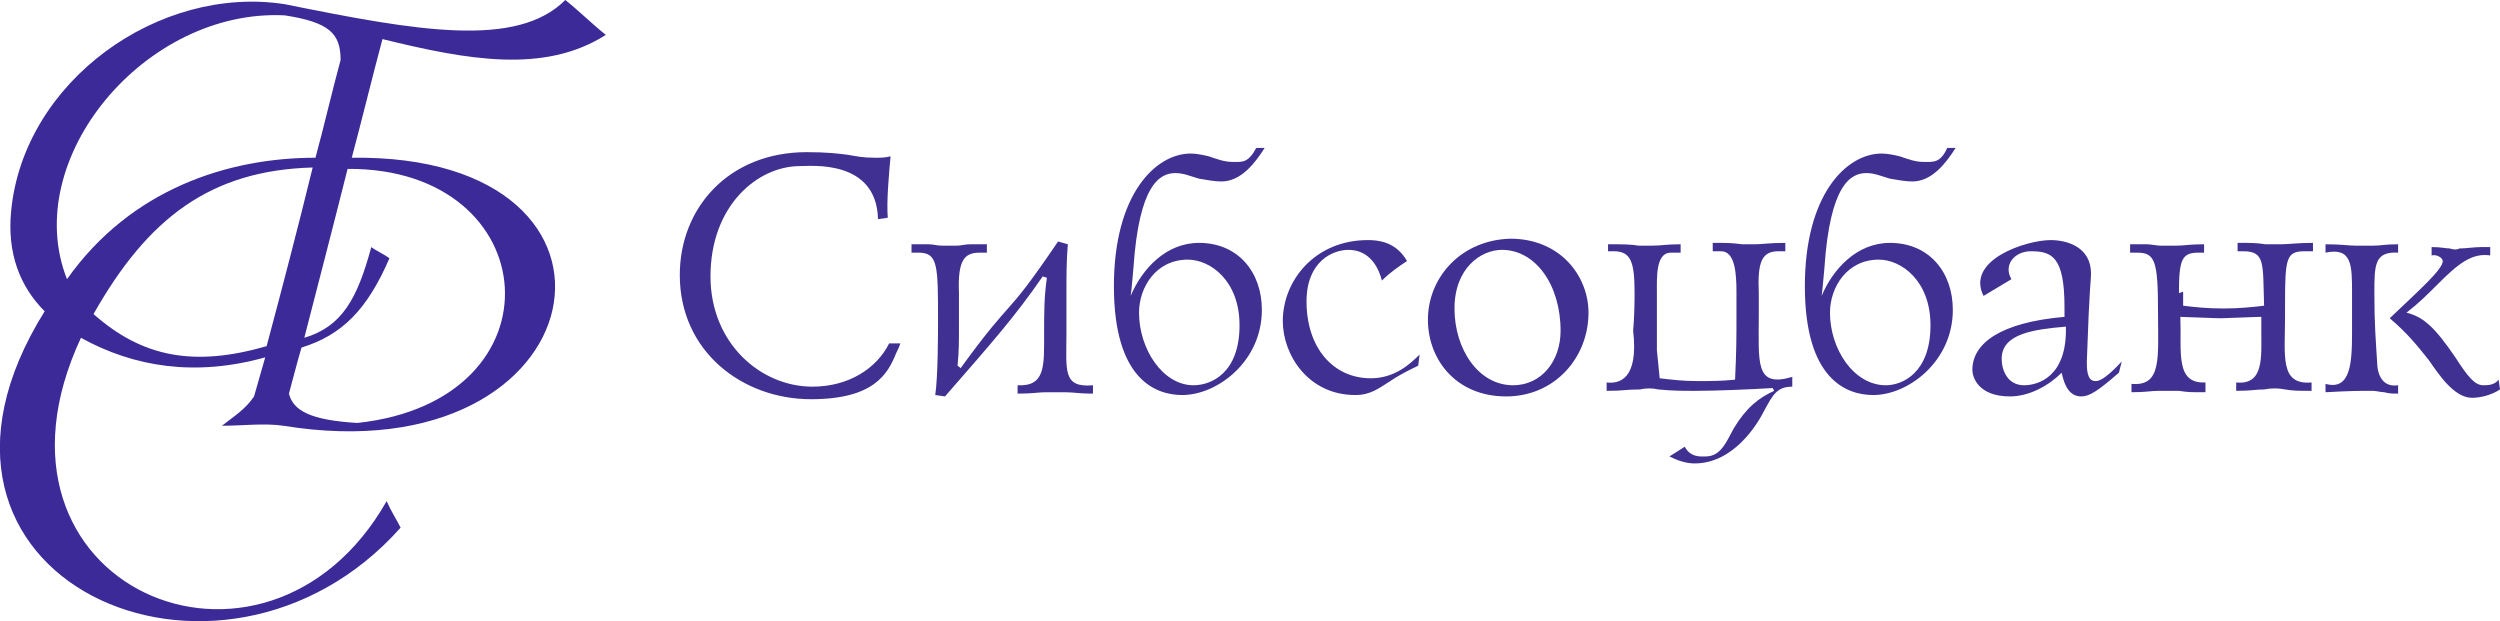 <?xml version="1.0" encoding="UTF-8"?> <svg xmlns="http://www.w3.org/2000/svg" viewBox="0 0 179.1 44.5"><path fill="#403092" d="M63.6 15.6c-.1-1.2.1-3.3.2-4.4-.4.1-.7.1-1.1.1-.9 0-1.3-.1-1.9-.2-.7-.1-1.6-.2-3-.2-5.6 0-9.1 4-9.1 8.8 0 5.5 4.5 8.9 9.4 8.9 4.5 0 5.5-1.8 6.1-3.3.2-.4.2-.4.3-.7h-.8c-.9 1.8-2.9 3.1-5.5 3.1-3.7 0-7.3-3.1-7.3-7.9 0-5.1 3.4-7.9 6.4-7.9.8 0 5.5-.5 5.6 3.8l.7-.1zm5 10.6c.1-1.1.1-1.6.1-2.8V21c-.1-2.4.4-2.9 1.5-2.9h.5v-.6h-1.2c-.4 0-.6.1-1 .1h-1c-.4 0-.6-.1-1-.1h-1.2v.6h.5c1.4 0 1.4.9 1.4 4.9 0 .7 0 4-.2 5.3l.7.1c3.4-3.9 5-5.7 7-8.6l.3.1c-.2 1.4-.2 2.4-.2 4 0 2.3.1 3.8-1.9 3.7v.6c1.1 0 1.5-.1 2-.1h1.4c.6 0 1 .1 2 .1v-.6c-2.2.2-1.9-1.1-1.9-3.7v-3c0-1.2 0-2.2.1-3.4l-.7-.2c-4 5.9-3 3.6-7 9.1.1 0-.2-.2-.2-.2zm12.4-5c.1-.7.1-1 .2-2 .4-6 1.9-6.8 3-6.8.6 0 1 .2 1.7.4.6.1 1.1.2 1.6.2 1.4 0 2.4-1.3 3.1-2.4H90c-.6 1.1-1 1-1.7 1-.6 0-1.1-.2-1.7-.4-.4-.1-.9-.2-1.3-.2-2.5 0-5.5 2.9-5.5 9.5 0 6.7 3 7.8 4.9 7.8 2.5 0 5.7-2.4 5.7-6.1 0-2.7-1.7-4.8-4.5-4.8-2.4 0-4.1 1.9-4.9 3.8.2.1 0 0 0 0zm.6 1.2c0-1.8 1.2-3.8 3.5-3.8 1.6 0 3.7 1.5 3.7 4.7 0 3.4-2 4.3-3.3 4.3-2.2 0-3.9-2.6-3.9-5.2zm20.1 3c-.7.7-1.8 1.7-3.5 1.7-2.7 0-4.6-2.2-4.6-5.5 0-2.9 1.9-3.7 3-3.7 1.6 0 2.2 1.4 2.4 2.2.6-.6 1.2-1 1.8-1.4-.8-1.4-2.1-1.5-2.8-1.5-3.8 0-6.1 2.9-6.1 5.8 0 2.4 1.8 5.3 5.2 5.3 1.1 0 1.7-.5 2.5-1 .9-.6 1.6-.9 2-1.1l.1-.8c.1 0 0 0 0 0zm.6-2.7c-.1 2.9 1.9 5.7 5.6 5.7 3.5 0 5.9-2.8 5.9-6 0-2.6-2-5.3-5.6-5.3-3.5.1-5.8 2.7-5.9 5.6zm1.9-.6c0-2.9 1.9-4.2 3.4-4.2 2.4 0 4.2 2.5 4.2 5.8 0 2.2-1.4 3.9-3.4 3.9-2.5 0-4.2-2.6-4.2-5.5zm14.5 3V21c0-1.1-.1-2.9 1-2.9h.7v-.6c-1.1 0-1.3.1-2.1.1h-.9c-.6-.1-1.1-.1-2.2-.1v.5h.4c1.2 0 1.5.7 1.5 2.9 0 .6 0 1.6-.1 2.8.4 3.5-1 3.8-1.9 3.7v.6c1.3 0 1.3-.1 2.4-.1.4-.1.9-.1 1.3 0 1.1.1 1.6.1 2.7.1 1.4 0 3.8-.1 5.5-.2l.1.2c-1.1.5-2 1.2-2.9 2.7-.5.9-.9 2-2 2-.3 0-1.1.1-1.5-.7l-1.1.7c.6.3 1.2.5 1.8.5 2.8 0 4.5-2.8 5-3.8.6-1.1.9-1.7 2-1.7V27c-2.7.8-2.4-1-2.4-4.5V21c-.1-2.2.2-3 1.4-3h.5v-.6c-1.2 0-1.6.1-2.2.1h-.9c-.8-.1-.9-.1-2.1-.1v.6h.6c1 0 1.1 1.6 1.1 2.9v1.7c0 1.6 0 2.5-.1 4.6-1 .1-1.7.1-2.7.1-1.1 0-1.8-.1-2.7-.2l-.2-2zm11.8-3.9c.1-.7.1-1 .2-2 .4-6 1.9-6.8 3-6.8.6 0 1 .2 1.7.4.6.1 1.1.2 1.6.2 1.4 0 2.4-1.3 3.1-2.4h-.6c-.5 1.1-1 1-1.7 1-.6 0-1.1-.2-1.7-.4-.4-.1-.9-.2-1.3-.2-2.5 0-5.5 2.9-5.5 9.5 0 6.7 3 7.8 4.9 7.8 2.5 0 5.7-2.4 5.7-6.1 0-2.7-1.7-4.8-4.5-4.8-2.4 0-4.1 1.9-4.9 3.8zm.6 1.2c0-1.8 1.2-3.8 3.5-3.8 1.6 0 3.7 1.5 3.7 4.7 0 3.4-2 4.3-3.2 4.3-2.3 0-4-2.6-4-5.2zm20.9 3.5c-1.3 1.4-1.7 1.4-1.9 1.4-.6 0-.6-.9-.6-1.4.2-5.8.3-5.7.3-6.3 0-1.9-1.7-2.4-2.9-2.4-1.7 0-6.1 1.4-4.8 4l2-1.2c-.6-1 .2-2 1.4-2 1.5 0 2.4.4 2.4 4v.7c-4.6.4-6.6 1.9-6.6 3.8 0 .5.4 1.9 2.7 1.9 1.4 0 2.8-.8 3.7-1.7.2 1 .6 1.7 1.4 1.7.6 0 1.2-.4 2.7-1.7l.2-.8zm-4-2.5c.1 3.6-2 4.2-3 4.2-1.2 0-1.6-1.1-1.6-1.9 0-1.8 2.3-2.1 4.6-2.3zm8.1-2.4c0-2.4.2-2.9 1.4-2.9h.4v-.6c-1.1 0-1.4.1-2 .1h-1.1c-.3 0-.7-.1-1-.1h-1.2v.6h.5c1.3 0 1.5.6 1.5 4.3 0 3.2.3 5.3-1.9 5.1v.6c1.1 0 1.3-.1 2-.1h1.4c.7.1.7.1 1.9.1v-.7c-2.2.1-1.7-2.2-1.8-4.7.3 0 2.4.1 2.9.1.4 0 2.4-.1 2.9-.1v1c0 1.9.2 3.9-1.8 3.7v.6c1.1 0 1.4-.1 2-.1.5-.1 1-.1 1.5 0 .6.1.9.1 1.9.1v-.6c-2.3.2-1.9-1.9-1.9-4.7v-1c0-3.2.1-3.7 1.4-3.7h.6v-.6c-1.2 0-1.7.1-2.3.1h-1.1c-.7-.1-.9-.1-2-.1v.6h.4c1.6 0 1.4.9 1.5 3.9-.8.1-1.8.2-2.9.2-1.2 0-2.1-.1-2.9-.2v-1l-.3.1zm10.5-2.9c1.9-.4 1.9.9 1.9 2.9v2.8c0 2.2-.1 4.2-1.9 3.7v.6c1.9-.1 2.2-.1 3.4-.1.2 0 .6.1.8.1.4.1.6.1 1 .1v-.6c-1.3.2-1.5-1.1-1.5-1.6-.1-1.7-.2-2.7-.2-5 0-2 0-3 1.7-2.9v-.6c-1 0-1.2.1-1.8.1h-1.2c-.6 0-1-.1-2.2-.1v.6c.1 0 0 0 0 0zm12.4 9.1c-.3.4-.8.4-1.1.4-.6 0-1.1-.6-2-2-1.5-2.2-2.3-2.9-3.5-3.2.9-.7 1.4-1.2 2.3-2.1 1.4-1.4 2.4-2.2 3.7-2v-.6h-.6c-.6 0-1.1.1-1.6.1-.2.1-.4.1-.7 0-.3 0-.6-.1-1.3-.1v.6c.4-.1.8.2.8.4 0 .6-1.7 2.1-3.8 4.1 1.3 1.1 2 2 2.8 3 .7 1 1.8 2.7 3.1 2.7.6 0 1.4-.2 2-.6l-.1-.7z"></path><path fill="#3b2a98" d="M25.2 11.3c.7-2.6 1.5-5.9 2.2-8.5 6.1 1.5 11.6 2.5 16-.3-1-.8-1.9-1.7-2.9-2.5C37 3.5 29.8 2.2 20.4.3 11.4-1.1 1.7 5.8.8 15.1c-.3 3 .6 5.4 2.4 7.2-12 19.2 12.6 30 25.5 15.5-.3-.6-.7-1.2-1-1.9C19 51.2-2.5 42 5.8 24.2 9.6 26.3 14 27 19 25.6l-.8 2.8c-.6.9-1.4 1.4-2.3 2.1 1.5 0 3-.2 4.4 0C43 34.2 47.4 11 25.2 11.3zM4.8 20C1.4 11.4 10.4.6 20.4 1.1c3.2.5 4 1.3 4 3.2-.6 2.2-1.2 4.8-1.8 7-6.2 0-13.2 2.2-17.8 8.7zm14.3 4.8c-5.2 1.5-8.9.8-12.4-2.3 3.9-6.9 8.4-10.3 15.7-10.5-1 4.1-2.2 8.7-3.3 12.8zm6.5 5.5c-3.4-.2-4.6-.9-4.9-2.1.3-1.1.6-2.3.9-3.3 2.9-.9 4.7-2.7 6.3-6.4-.4-.3-.9-.5-1.3-.8-1 3.7-2.1 5.7-4.8 6.5 1-3.9 2.1-8.1 3.1-12.1 14.2-.1 15.6 16.6.7 18.2z"></path></svg> 